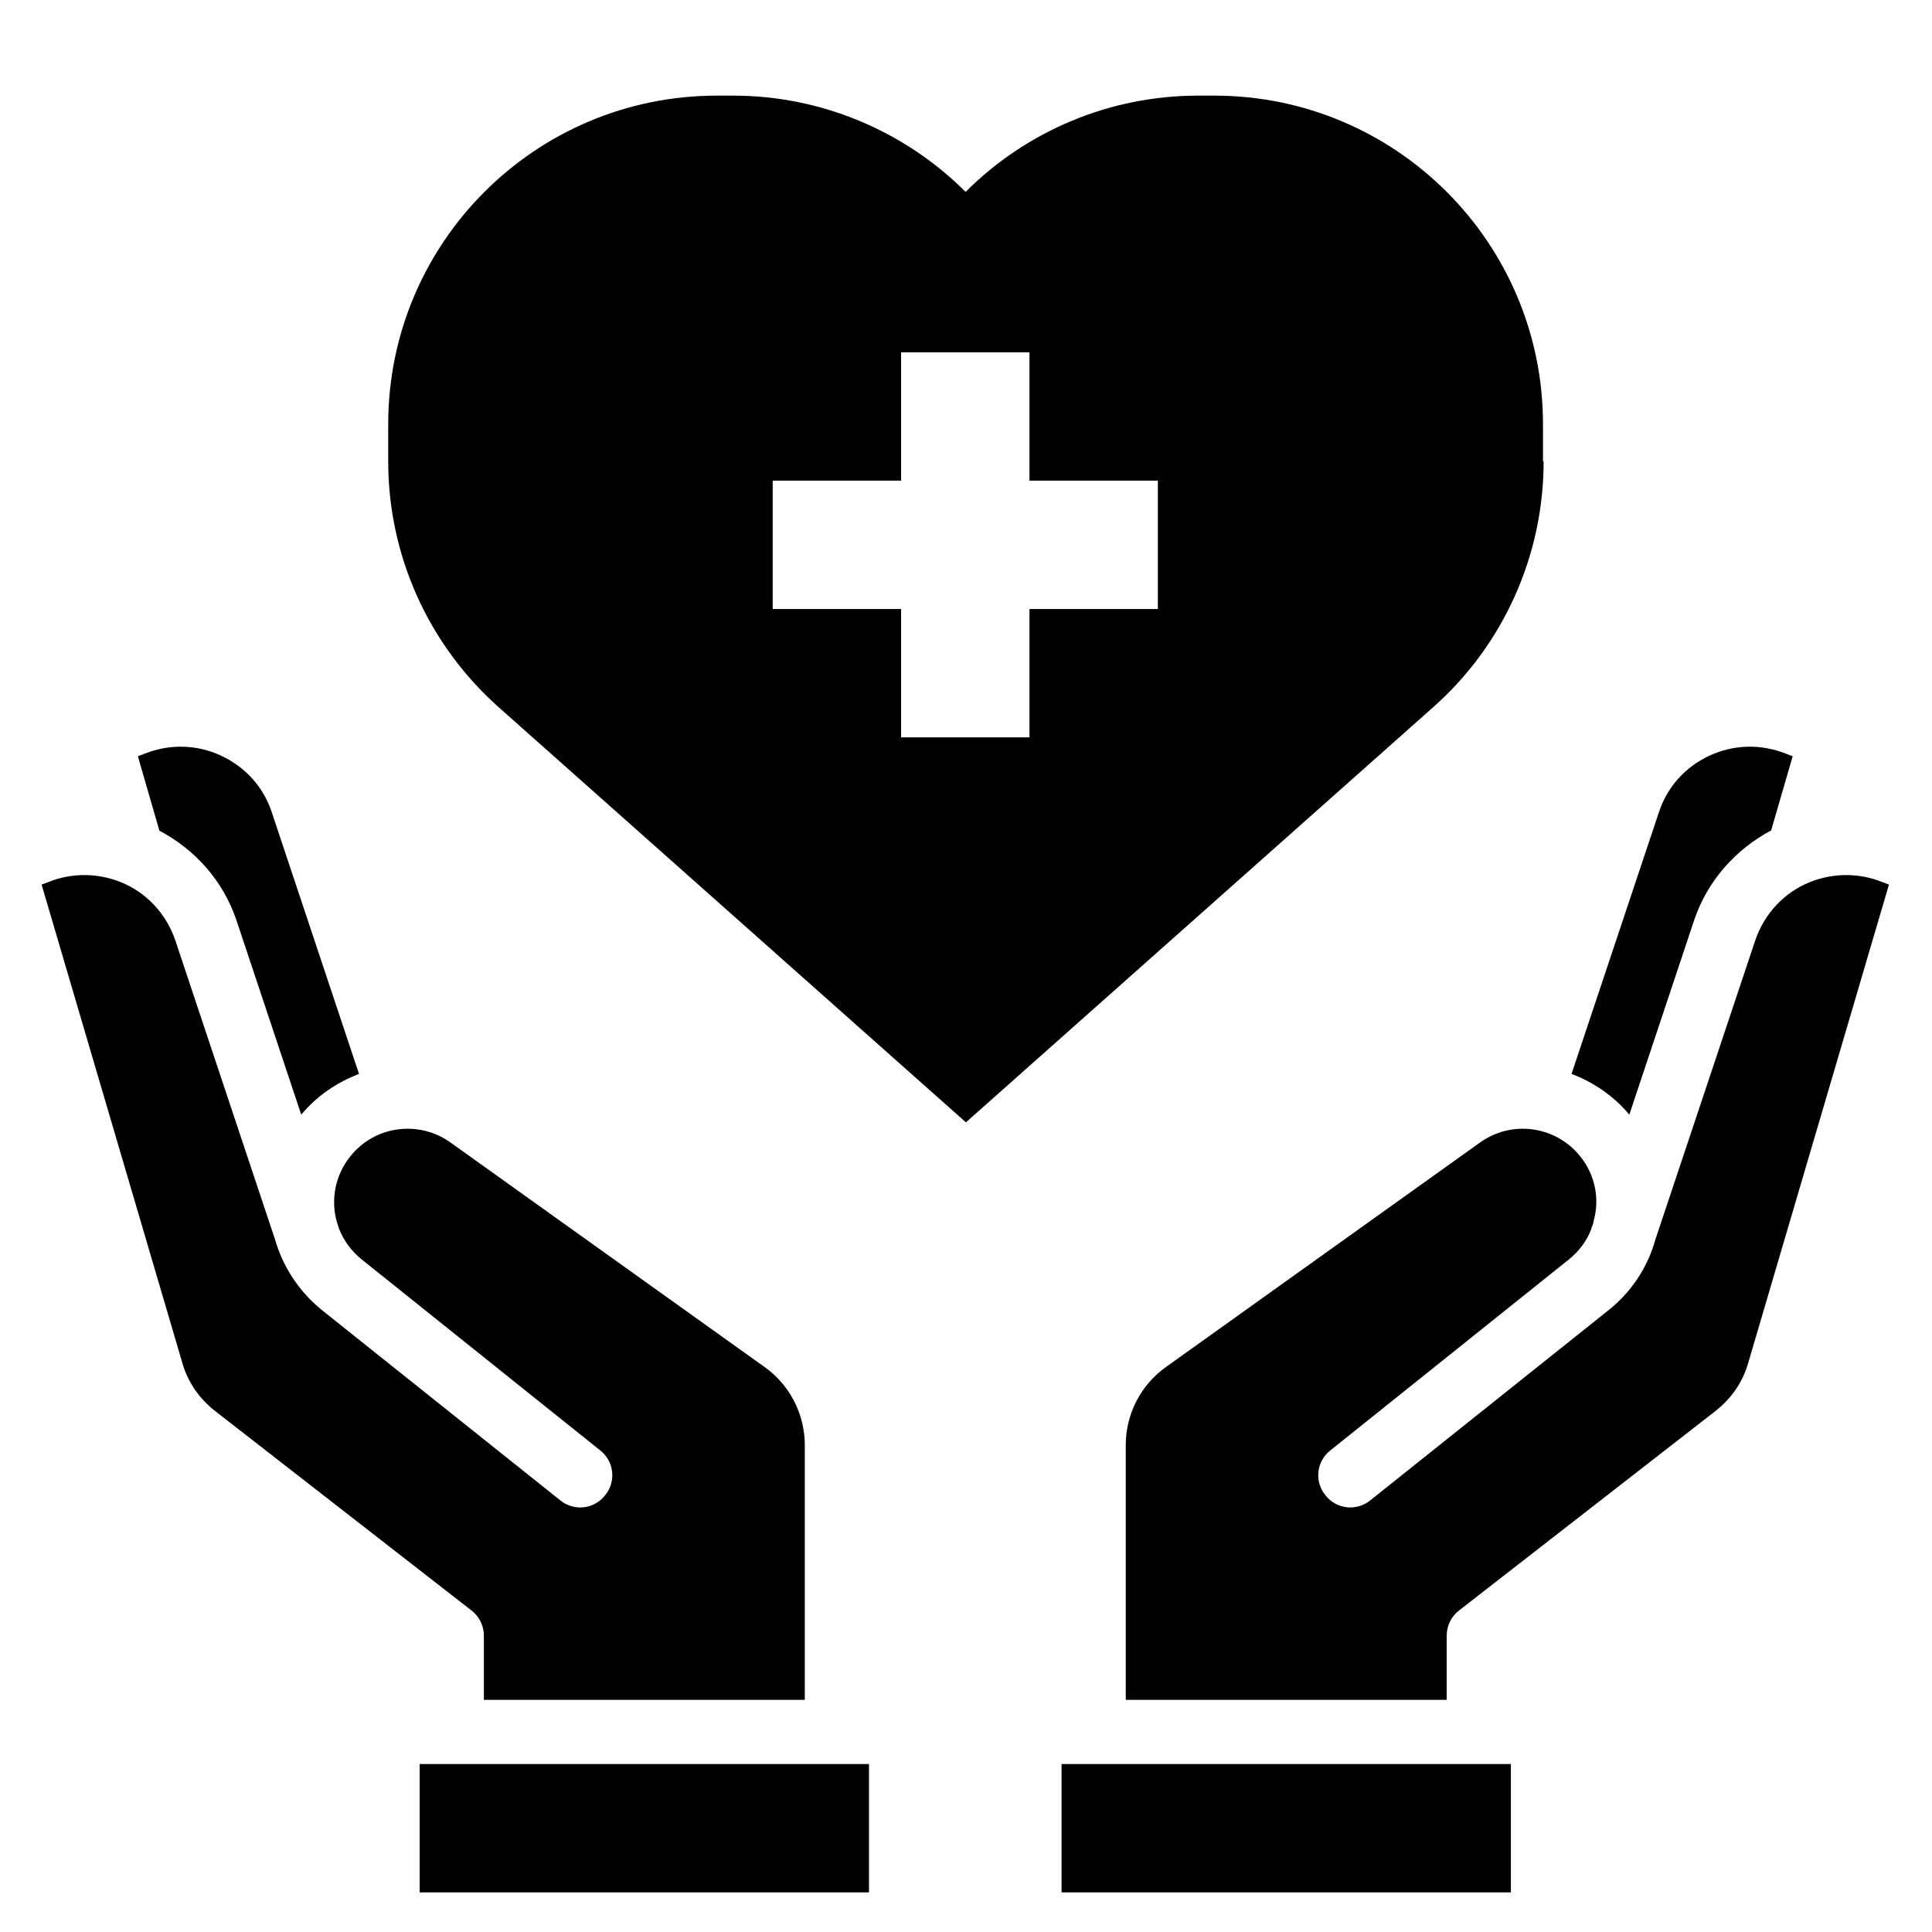 <svg xmlns="http://www.w3.org/2000/svg" xmlns:xlink="http://www.w3.org/1999/xlink" width="500" zoomAndPan="magnify" viewBox="0 0 375 375" height="500" preserveAspectRatio="xMidYMid meet"><defs><clipPath id="5a0222323a"><path d="M 81 342 L 169 342 L 169 367.312 L 81 367.312 Z M 81 342 "></path></clipPath><clipPath id="689b935c75"><path d="M 206 342 L 294 342 L 294 367.312 L 206 367.312 Z M 206 342 "></path></clipPath><clipPath id="3ce5a3c5de"><path d="M 75 18.562 L 300 18.562 L 300 218 L 75 218 Z M 75 18.562 "></path></clipPath></defs><g id="71a9c77c30"><g clip-rule="nonzero" clip-path="url(#5a0222323a)"><path style=" stroke:none;fill-rule:nonzero;fill:#000000;fill-opacity:1;" d="M 81.457 342.402 L 168.672 342.402 L 168.672 367.312 L 81.457 367.312 Z M 81.457 342.402 "></path></g><path style=" stroke:none;fill-rule:nonzero;fill:#000000;fill-opacity:1;" d="M 45.887 178.613 L 58.469 216.355 C 61.523 212.68 65.449 210.062 69.684 208.445 L 52.738 157.625 C 51.121 152.707 47.57 148.844 42.898 146.664 C 38.164 144.484 32.93 144.363 28.07 146.293 L 26.762 146.789 L 30.938 161.238 C 37.914 164.914 43.332 171.016 45.887 178.613 Z M 45.887 178.613 "></path><path style=" stroke:none;fill-rule:nonzero;fill:#000000;fill-opacity:1;" d="M 93.918 317.492 L 93.918 329.945 L 156.211 329.945 L 156.211 280.5 C 156.211 274.457 153.285 268.789 148.363 265.305 L 87.375 221.711 C 81.207 217.352 72.676 218.535 68 224.449 C 65.074 228.062 64.203 232.73 65.324 236.969 L 65.633 237.965 L 65.82 238.523 C 66.695 240.766 68.188 242.82 70.184 244.441 L 116.469 281.496 C 119.207 283.613 119.645 287.535 117.465 290.215 C 115.348 292.953 111.422 293.391 108.742 291.211 L 62.395 254.219 C 57.91 250.543 54.859 245.75 53.363 240.516 L 34.051 182.598 C 32.309 177.367 28.383 173.195 23.398 171.203 C 18.852 169.398 13.867 169.398 9.383 171.203 L 8.074 171.699 L 35.359 264.43 C 36.418 268.23 38.66 271.469 41.777 273.898 L 91.488 312.57 C 93.043 313.754 93.918 315.559 93.918 317.492 Z M 93.918 317.492 "></path><path style=" stroke:none;fill-rule:nonzero;fill:#000000;fill-opacity:1;" d="M 365.336 171.203 C 360.852 169.398 355.867 169.398 351.32 171.203 C 346.336 173.195 342.414 177.367 340.668 182.598 L 321.293 240.641 C 319.863 245.809 316.809 250.605 312.324 254.219 L 265.977 291.211 C 263.297 293.391 259.371 292.953 257.254 290.215 C 255.074 287.535 255.512 283.613 258.25 281.496 L 304.535 244.441 C 306.469 242.883 307.965 240.891 308.836 238.648 C 308.898 238.398 308.961 238.152 309.086 237.902 C 309.086 237.84 309.332 237.215 309.332 237.09 L 309.332 236.969 C 310.516 232.73 309.645 228.062 306.719 224.449 C 301.984 218.535 293.512 217.352 287.344 221.711 L 226.355 265.305 C 221.434 268.789 218.508 274.457 218.508 280.5 L 218.508 329.945 L 280.801 329.945 L 280.801 317.492 C 280.801 315.559 281.676 313.754 283.23 312.57 L 332.945 273.898 C 336.059 271.469 338.301 268.23 339.359 264.43 L 366.645 171.699 Z M 365.336 171.203 "></path><path style=" stroke:none;fill-rule:nonzero;fill:#000000;fill-opacity:1;" d="M 316.25 216.355 L 328.832 178.613 C 331.387 171.016 336.805 164.914 343.781 161.176 L 347.957 146.789 L 346.648 146.293 C 341.789 144.363 336.555 144.484 331.82 146.664 C 327.148 148.844 323.598 152.707 321.98 157.688 L 305.035 208.445 C 309.27 210.062 313.195 212.68 316.25 216.355 Z M 316.25 216.355 "></path><g clip-rule="nonzero" clip-path="url(#689b935c75)"><path style=" stroke:none;fill-rule:nonzero;fill:#000000;fill-opacity:1;" d="M 206.047 342.402 L 293.262 342.402 L 293.262 367.312 L 206.047 367.312 Z M 206.047 342.402 "></path></g><g clip-rule="nonzero" clip-path="url(#3ce5a3c5de)"><path style=" stroke:none;fill-rule:nonzero;fill:#000000;fill-opacity:1;" d="M 299.492 89.559 L 299.492 82.332 C 299.492 47.086 270.898 18.562 235.699 18.562 L 232.523 18.562 C 215.578 18.562 199.383 25.289 187.422 37.246 C 175.461 25.289 159.203 18.562 142.32 18.562 L 139.145 18.562 C 103.883 18.562 75.352 47.148 75.352 82.332 L 75.352 89.559 C 75.352 107.805 83.141 125.117 96.781 137.262 L 187.484 217.848 L 278.188 137.262 C 291.828 125.18 299.617 107.805 299.617 89.559 Z M 224.738 118.207 L 199.82 118.207 L 199.82 143.117 L 174.902 143.117 L 174.902 118.207 L 149.98 118.207 L 149.98 93.293 L 174.902 93.293 L 174.902 68.383 L 199.82 68.383 L 199.82 93.293 L 224.738 93.293 Z M 224.738 118.207 "></path></g></g></svg>